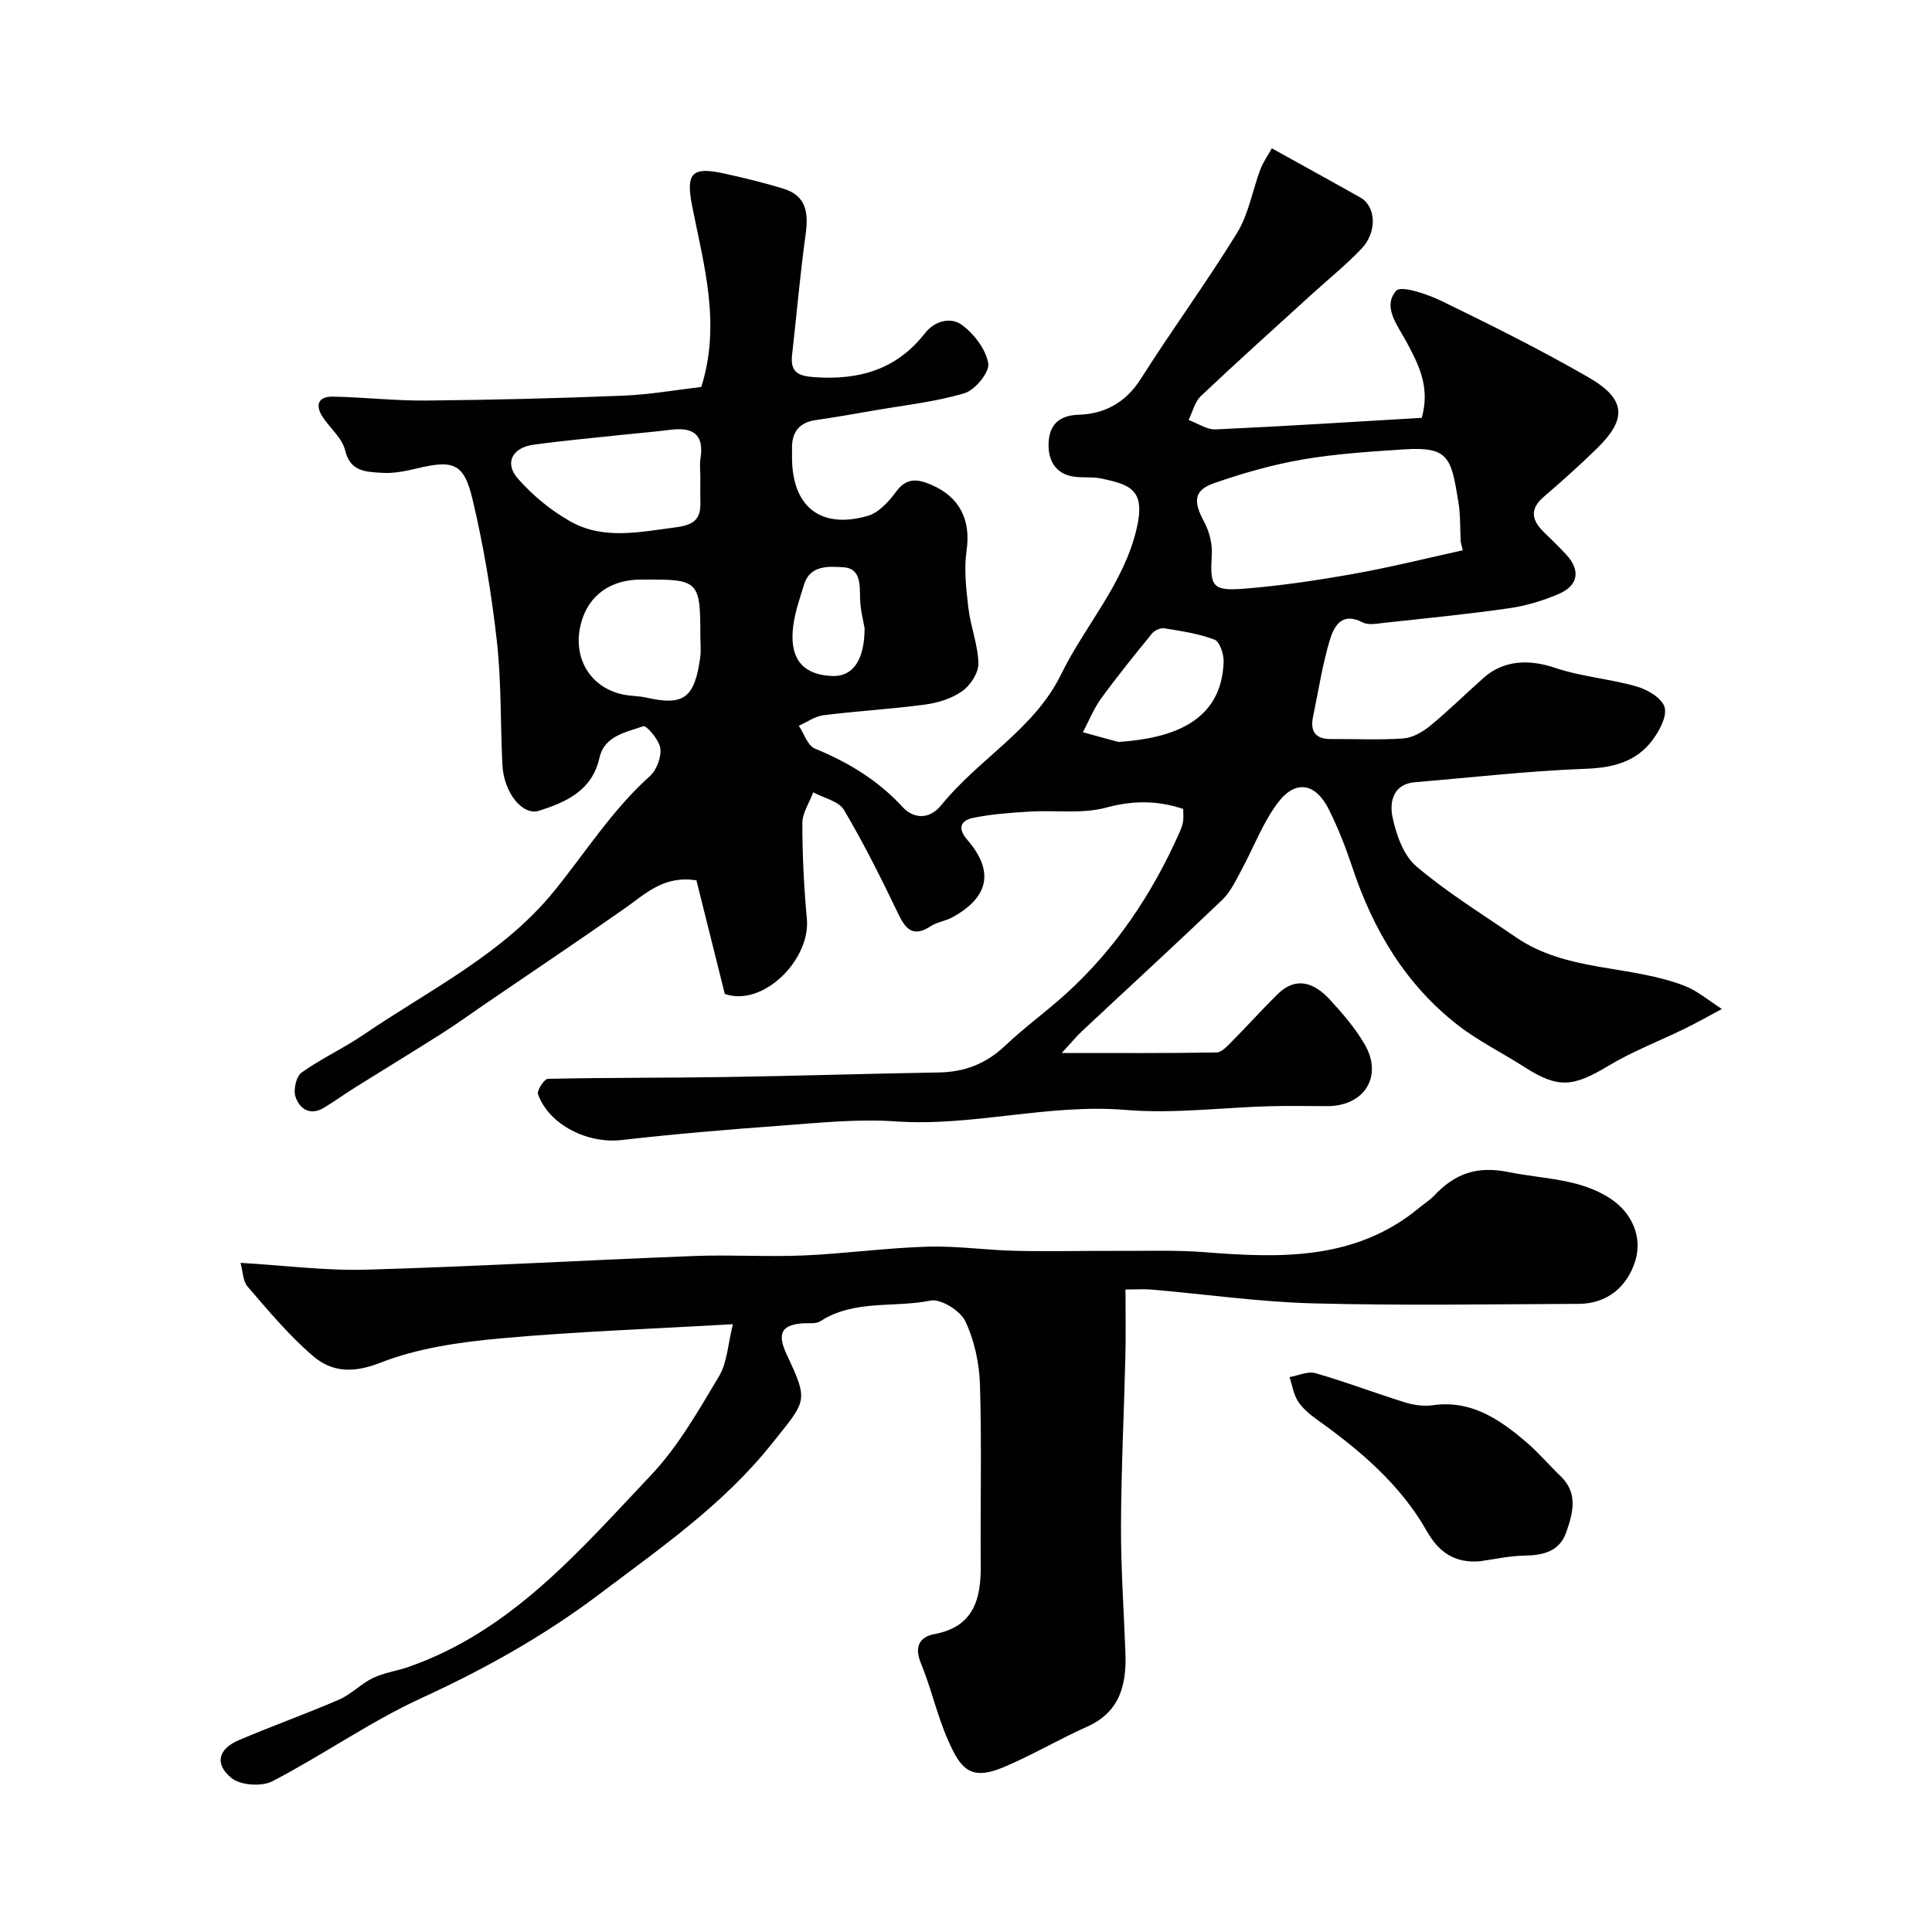 <svg enable-background="new 0 0 400 400" viewBox="0 0 400 400" xmlns="http://www.w3.org/2000/svg"><g fill="#010102"><path d="m263.32 30.71c6.66 3.7 12.53 6.91 18.35 10.2 3.23 1.83 3.5 7.15.2 10.6-3.31 3.45-7.05 6.47-10.59 9.7-7.57 6.9-15.2 13.74-22.64 20.78-1.27 1.2-1.72 3.28-2.55 4.96 1.88.69 3.79 2.04 5.64 1.95 14.28-.65 28.56-1.57 42.63-2.39 1.81-6.46-.71-11.13-3.16-15.72-1.84-3.45-5.02-7.21-2.16-10.58 1-1.18 6.51.69 9.49 2.14 10.24 4.98 20.45 10.07 30.31 15.75 7.83 4.51 8.07 8.61 1.8 14.74-3.54 3.46-7.24 6.78-11 10-3.02 2.58-2.5 4.9.02 7.35 1.55 1.51 3.11 3.02 4.58 4.6 3.03 3.26 2.59 6.42-1.54 8.19-3.25 1.39-6.75 2.45-10.24 2.95-8.59 1.23-17.24 2.08-25.88 3.02-1.48.16-3.27.53-4.45-.08-4.39-2.3-5.98.88-6.84 3.76-1.53 5.13-2.33 10.47-3.43 15.72-.65 3.07.46 4.69 3.73 4.66 5-.04 10.02.24 14.99-.13 1.92-.14 4-1.36 5.56-2.64 3.82-3.14 7.35-6.64 11.06-9.93 4.16-3.68 9.46-3.83 14.69-2.06 5.47 1.85 11.4 2.28 16.97 3.88 2.24.64 5.22 2.4 5.77 4.27.55 1.89-1.04 4.86-2.47 6.79-3.39 4.55-8.17 5.77-13.89 5.98-11.8.44-23.57 1.8-35.34 2.78-4.54.38-5.24 4.15-4.65 7.08.75 3.67 2.25 8.02 4.93 10.31 6.4 5.45 13.67 9.91 20.63 14.7 10.51 7.23 23.57 5.69 34.89 10.05 2.79 1.08 5.19 3.18 7.77 4.81-2.58 1.37-5.12 2.82-7.75 4.1-5.25 2.57-10.77 4.67-15.75 7.67-7.4 4.45-10.44 4.72-17.53.16-4.5-2.89-9.37-5.28-13.57-8.54-10.93-8.46-17.65-19.86-21.96-32.85-1.33-4.01-2.89-7.97-4.76-11.75-2.74-5.55-6.9-6.38-10.57-1.55-3.19 4.2-5.07 9.39-7.63 14.08-1.15 2.12-2.22 4.45-3.91 6.07-9.57 9.15-19.33 18.1-29 27.15-1.16 1.08-2.17 2.32-4.25 4.57 11.59 0 21.83.07 32.06-.11 1.1-.02 2.28-1.39 3.22-2.33 3.14-3.16 6.13-6.49 9.3-9.63 3.96-3.93 7.71-2.46 10.91.99 2.66 2.88 5.27 5.93 7.23 9.29 3.83 6.58-.04 12.78-7.67 12.79-4 .01-8-.09-12 .02-9.94.28-19.95 1.59-29.78.77-16.07-1.34-31.68 3.49-47.7 2.37-7.87-.55-15.87.31-23.79.89-10.98.8-21.95 1.72-32.88 2.97-7.03.81-15.03-3.1-17.33-9.48-.28-.77 1.3-3.18 2.06-3.19 12.21-.27 24.43-.18 36.64-.37 14.77-.23 29.53-.7 44.3-.95 5.32-.09 9.75-1.79 13.67-5.5 4.05-3.84 8.61-7.12 12.74-10.88 10.26-9.34 17.77-20.66 23.39-33.28.33-.73.62-1.51.75-2.3.13-.8.03-1.63.03-2.6-5.44-1.8-10.43-1.76-15.97-.27-4.98 1.34-10.53.5-15.82.82-3.92.24-7.87.51-11.7 1.3-2.56.53-3.33 2.1-1.19 4.57 5.58 6.47 4.47 11.85-3.11 16.02-1.41.78-3.16.97-4.49 1.84-3.54 2.31-5.12.77-6.7-2.53-3.51-7.3-7.13-14.58-11.25-21.54-1.09-1.83-4.19-2.46-6.37-3.65-.79 2.13-2.25 4.26-2.25 6.39-.01 6.6.33 13.22.93 19.8.78 8.49-9.09 18.33-16.99 15.55-2.03-8.14-3.98-15.95-5.87-23.51-6.78-1.08-10.56 2.8-14.84 5.8-9.59 6.73-19.32 13.24-28.99 19.85-2.95 2.02-5.85 4.12-8.87 6.04-5.91 3.75-11.89 7.39-17.83 11.1-2.22 1.39-4.34 2.93-6.58 4.28-2.86 1.73-5.05.27-5.9-2.27-.48-1.43.14-4.2 1.25-5 4.03-2.89 8.64-4.98 12.74-7.78 13.64-9.3 28.87-16.68 39.51-29.74 6.53-8.02 12.04-16.85 19.86-23.85 1.41-1.26 2.41-3.94 2.17-5.78-.23-1.74-2.88-4.79-3.52-4.56-3.55 1.25-8.05 1.96-9.07 6.51-1.52 6.83-6.88 9.18-12.49 10.98-3.48 1.12-7.32-3.8-7.61-9.44-.43-8.59-.2-17.25-1.16-25.77-1.11-9.86-2.75-19.72-5.05-29.36-1.77-7.42-4.01-8.09-11.43-6.31-2.42.58-4.98 1.1-7.43.92-3.1-.22-6.43-.16-7.5-4.66-.59-2.5-3.06-4.53-4.6-6.83-1.68-2.52-.99-4.33 2.07-4.28 6.42.11 12.85.87 19.26.81 13.6-.13 27.21-.46 40.8-1.01 5.53-.22 11.02-1.2 16.21-1.8 4.11-13 .55-25.15-1.86-37.32-1.37-6.93-.22-8.39 6.68-6.86 4.11.91 8.23 1.9 12.25 3.15 4.79 1.48 5.13 5.11 4.53 9.5-1.15 8.28-1.86 16.61-2.8 24.92-.4 3.59 1.32 4.35 4.65 4.58 9.17.65 16.98-1.56 22.83-9.06 2.07-2.66 5.39-3.44 7.68-1.76 2.52 1.85 4.97 5.04 5.46 7.98.3 1.81-2.73 5.5-4.92 6.16-6.05 1.81-12.44 2.48-18.71 3.57-4.01.7-8.03 1.41-12.06 1.99-3.6.52-5.05 2.63-4.94 6.09.02.5 0 1 0 1.5-.05 10.28 5.84 15.08 15.7 12.24 2.28-.66 4.38-3 5.89-5.05 2.16-2.95 4.5-2.55 7.2-1.4 6.03 2.57 8.25 7.39 7.35 13.62-.56 3.89-.09 7.99.38 11.95.46 3.85 1.99 7.62 2.07 11.44.04 1.93-1.64 4.52-3.33 5.72-2.15 1.53-5.02 2.43-7.69 2.79-6.99.94-14.06 1.33-21.06 2.21-1.76.22-3.4 1.43-5.1 2.18 1.08 1.62 1.81 4.11 3.31 4.72 6.92 2.84 13.04 6.53 18.19 12.12 2.02 2.2 5.31 2.91 8.03-.45 7.69-9.51 19.21-15.66 24.74-26.98 4.99-10.2 12.99-18.76 15.67-30.23 1.89-8.07-1.29-9.12-7.51-10.4-1.77-.36-3.65-.09-5.45-.35-3.98-.57-5.41-3.54-5.27-6.96.15-3.58 1.95-5.73 6.21-5.86 5.4-.17 9.77-2.51 12.9-7.46 6.45-10.19 13.61-19.93 19.92-30.2 2.4-3.92 3.19-8.81 4.84-13.21.56-1.44 1.5-2.75 2.35-4.29zm39.53 83.22c-.14-.57-.28-1.14-.42-1.7-.15-2.76-.04-5.55-.48-8.26-1.51-9.17-1.9-11.54-11.26-10.93-7.04.46-14.12.91-21.05 2.1-6.19 1.07-12.32 2.82-18.27 4.89-4.23 1.47-4.34 3.77-2.1 7.94 1.09 2.02 1.76 4.6 1.62 6.87-.39 6.51.03 7.56 6.54 7.05 7.63-.59 15.23-1.73 22.77-3.07 7.61-1.35 15.11-3.23 22.65-4.89zm-157.85-15.04c0-1.33-.18-2.69.03-3.99.81-5.12-1.71-6.5-6.27-5.91-3.25.42-6.53.67-9.79 1.02-6.19.67-12.41 1.22-18.57 2.07-4.32.6-6 3.77-3.22 6.96 3.04 3.48 6.82 6.6 10.84 8.88 6.89 3.91 14.35 2.23 21.8 1.27 3.87-.49 5.31-1.68 5.19-5.31-.06-1.66-.01-3.33-.01-4.99zm0 32.75c0-11.37-.35-11.72-11.66-11.64-.5 0-1-.02-1.49.01-6.33.32-10.64 4.01-11.79 10.07-1.37 7.19 3.1 13.19 10.36 13.93 1.14.12 2.29.17 3.4.42 7.81 1.79 10-.01 11.15-8.3.2-1.48.03-2.99.03-4.49zm86.52 21.97c11.03-.72 21.37-4.07 21.82-16.55.06-1.58-.79-4.21-1.89-4.63-3.29-1.26-6.89-1.77-10.41-2.35-.78-.13-2.01.44-2.54 1.1-3.59 4.4-7.16 8.81-10.5 13.4-1.55 2.13-2.55 4.67-3.8 7.02 2.44.67 4.88 1.34 7.32 2.01zm-52.51-23.5c-.22-1.38-.88-3.79-.94-6.21-.06-2.92.14-6.27-3.51-6.46-2.9-.15-6.83-.54-8.09 3.59-.98 3.2-2.15 6.46-2.36 9.75-.39 6.03 2.46 8.92 8.14 9.18 4.21.18 6.71-3.07 6.76-9.85z"/><path d="m151.74 274.16c-17.02.99-32.67 1.53-48.23 2.95-8.37.77-17.03 2-24.76 5.03-5.62 2.2-10 1.97-13.91-1.36-4.99-4.26-9.25-9.4-13.57-14.39-1-1.16-.99-3.2-1.47-4.93 9.1.53 17.61 1.65 26.08 1.41 22.64-.65 45.26-1.96 67.89-2.83 7.52-.29 15.08.21 22.6-.11 8.55-.37 17.06-1.56 25.6-1.82 6.08-.19 12.19.72 18.29.86 7.02.16 14.05-.02 21.08.01 6.02.03 12.07-.2 18.06.27 15.77 1.25 31.29 1.72 44.5-9.24 1.01-.84 2.15-1.54 3.04-2.48 4.25-4.52 8.81-6.21 15.42-4.86 7.14 1.46 14.63 1.29 21.02 5.46 4.65 3.04 6.61 8.07 5.24 12.74-1.64 5.57-5.93 9.06-11.74 9.08-18.33.08-36.66.38-54.97-.1-11.15-.29-22.26-1.89-33.4-2.85-1.63-.14-3.28-.02-5.49-.02 0 4.81.09 9.27-.02 13.72-.28 11.76-.87 23.52-.91 35.29-.03 8.76.6 17.53.92 26.29.24 6.59-1.17 12.21-7.99 15.24-5.82 2.59-11.34 5.88-17.21 8.35-6.96 2.93-8.95.3-11.57-5.67-2.25-5.14-3.46-10.72-5.6-15.92-1.42-3.43-.15-5.4 2.8-5.95 8.16-1.52 9.66-7.22 9.61-14.19-.1-12.49.22-25-.16-37.48-.14-4.44-1.15-9.15-3.04-13.13-1.04-2.17-5.08-4.69-7.2-4.26-7.58 1.54-15.82-.26-22.83 4.29-.86.56-2.25.35-3.4.41-4.61.26-5.6 2.07-3.54 6.47 4.62 9.84 4.12 9.44-3.13 18.53-10.03 12.57-22.97 21.5-35.56 31.01-11.43 8.64-23.76 15.54-36.81 21.53-10.71 4.91-20.49 11.83-30.98 17.28-2.22 1.15-6.62.85-8.48-.67-3.58-2.92-2.72-6.03 1.53-7.84 6.87-2.93 13.92-5.44 20.78-8.41 2.5-1.09 4.52-3.27 6.99-4.46 2.29-1.1 4.92-1.44 7.35-2.29 21.31-7.42 35.44-24.11 50.22-39.71 5.64-5.96 9.84-13.4 14.1-20.51 1.69-2.87 1.83-6.7 2.85-10.74z"/><path d="m306.33 323.25c-5.08.39-8.39-1.8-10.88-6.18-5.51-9.73-13.85-16.78-22.81-23.18-1.47-1.05-2.96-2.3-3.91-3.78-.93-1.44-1.19-3.32-1.74-5 1.8-.31 3.78-1.27 5.36-.81 6.21 1.78 12.26 4.1 18.44 6.02 1.84.57 3.94.89 5.81.62 7.99-1.14 13.87 2.91 19.43 7.66 2.52 2.15 4.67 4.72 7.07 7.02 3.69 3.54 2.56 7.61 1.2 11.56-1.41 4.07-4.81 4.83-8.73 4.9-3.09.05-6.16.75-9.24 1.17z"/></g></svg>